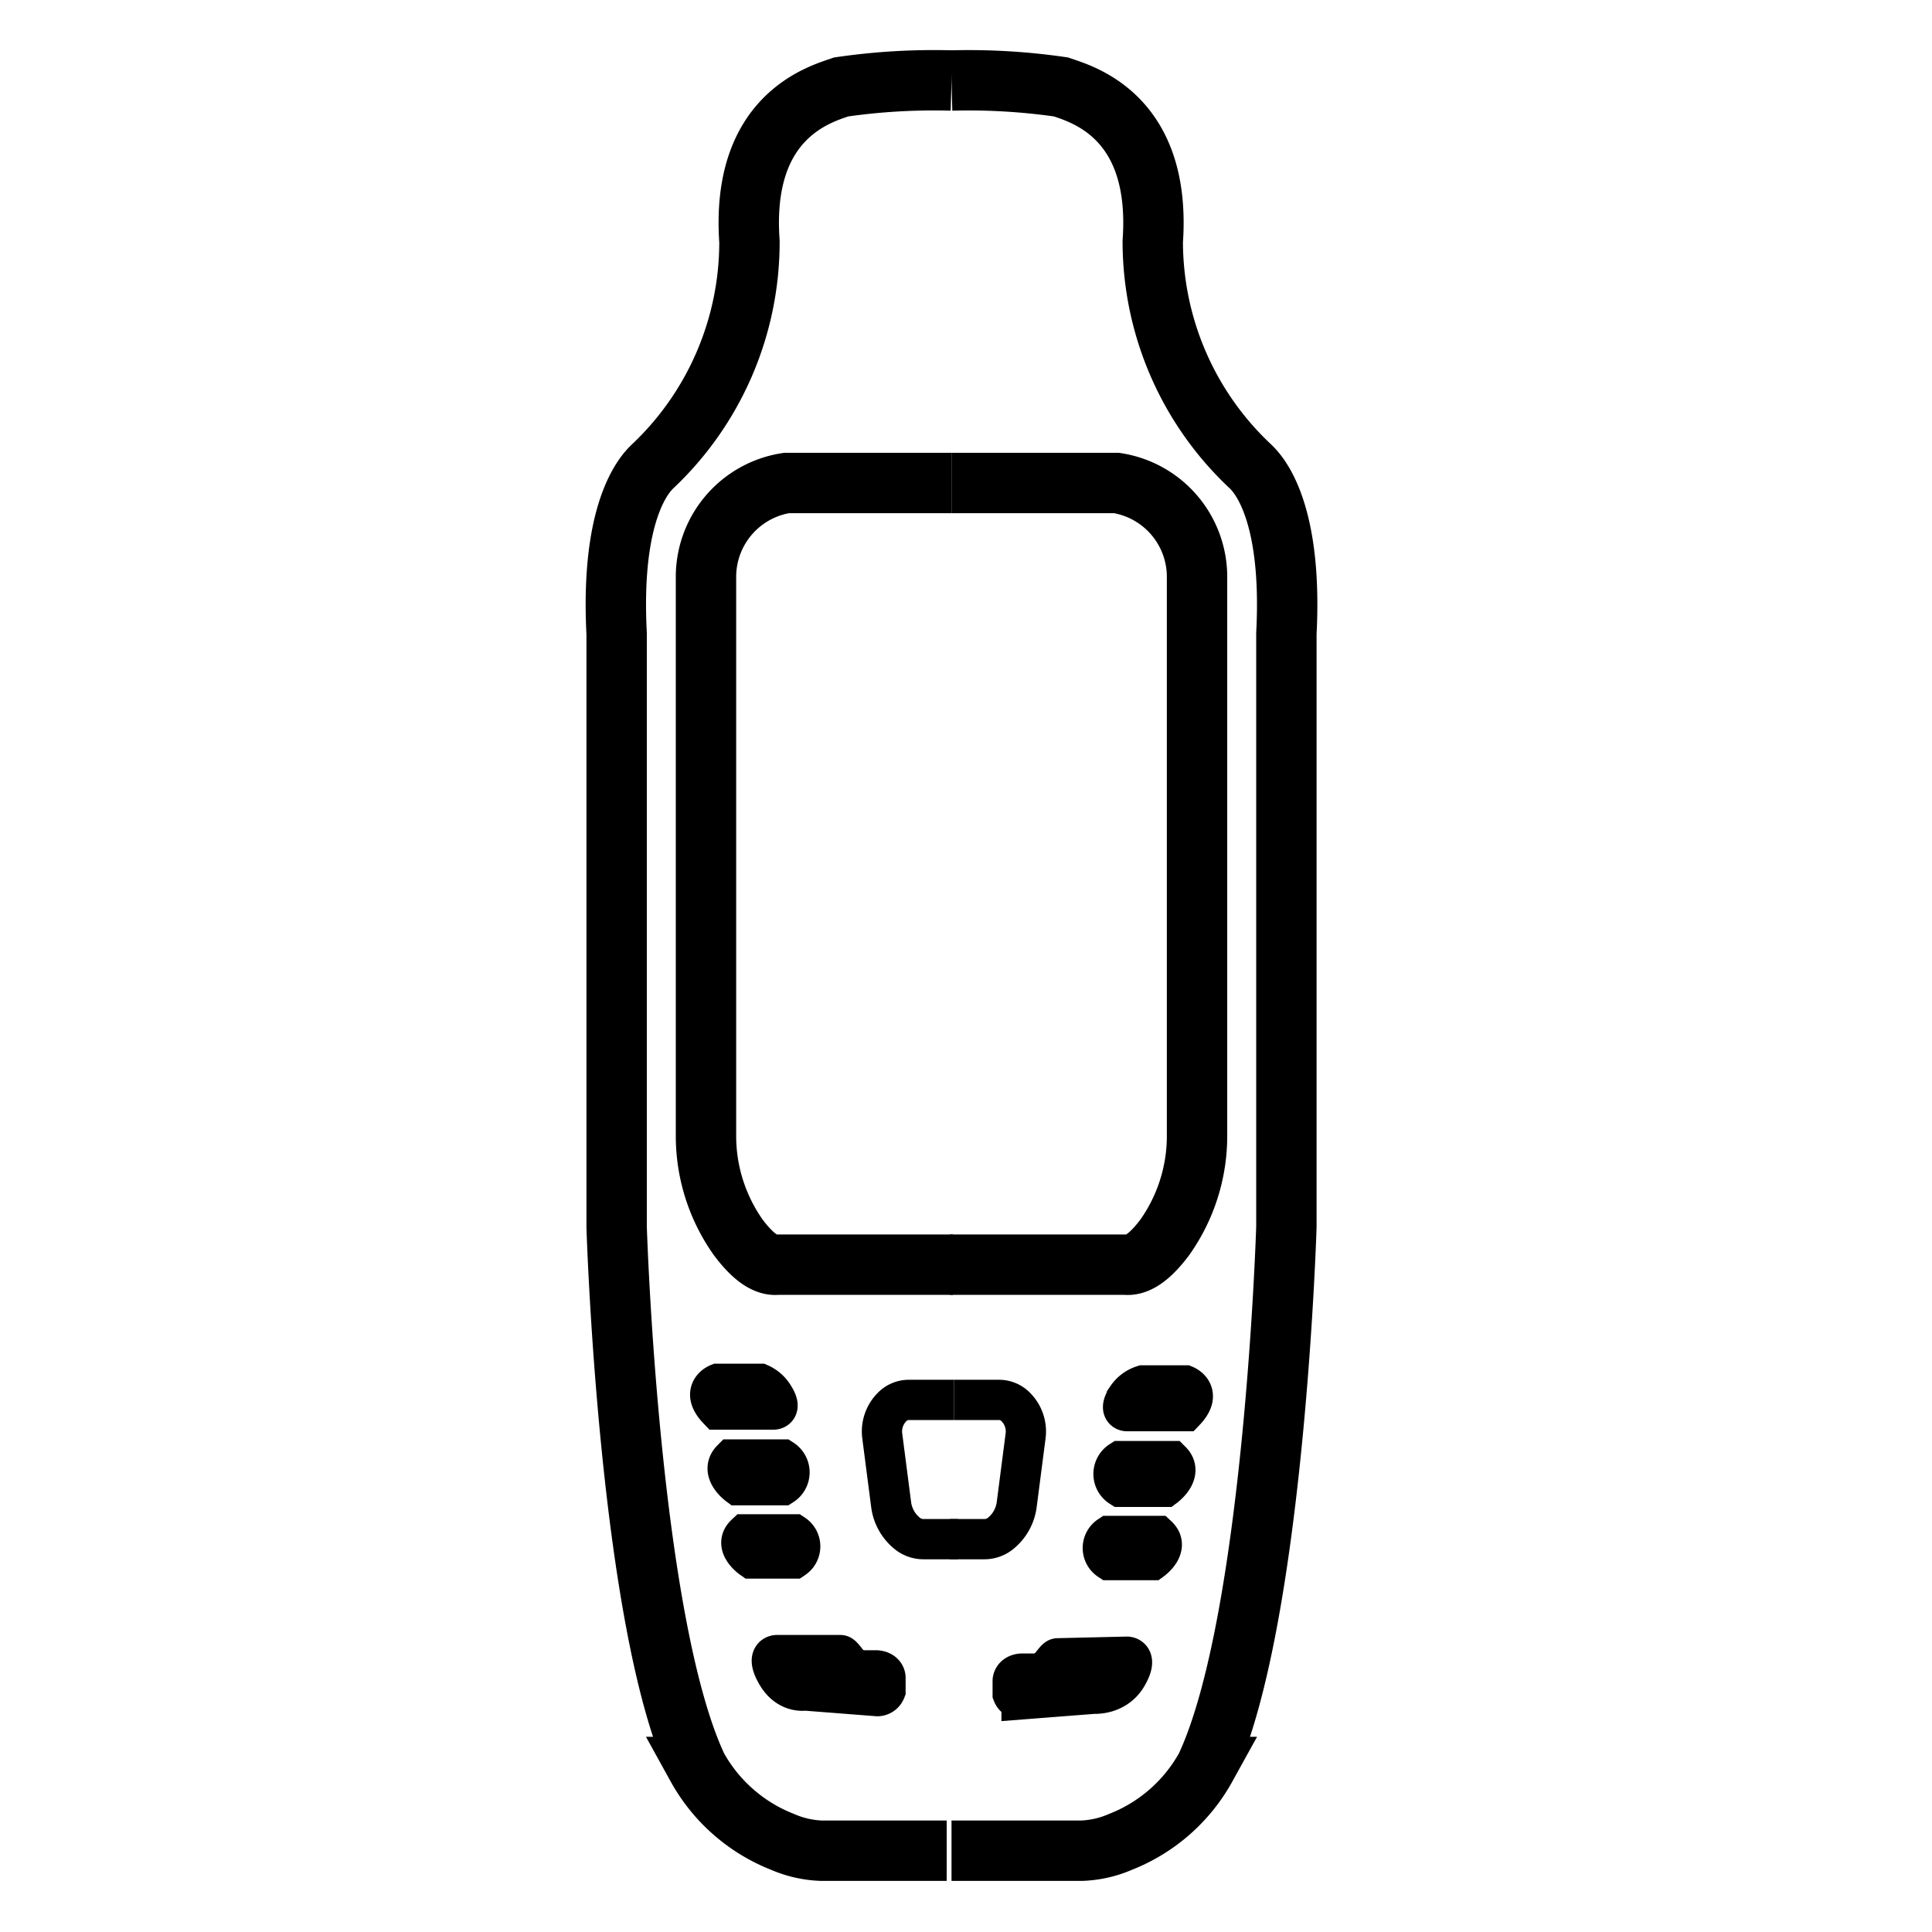 <svg id="műszer" xmlns="http://www.w3.org/2000/svg" viewBox="0 0 24 24">
  <title>5</title>
  <path d="M11.82,1a8,8,0,0,0-1.37.08c-.26.09-1.25.36-1.14,1.92A3.83,3.83,0,0,1,8.1,5.8c-.08.08-.52.52-.44,2.07v7.37s.15,4.9,1,6.71a2.08,2.08,0,0,0,1.06.93,1.33,1.33,0,0,0,.48.11h1.56" style="fill: none;stroke: #000;stroke-miterlimit: 10;stroke-width: 0.75px"/>
  <path d="M11.82,6H9.77a1.18,1.18,0,0,0-1,1.16l0,6.94a2.18,2.18,0,0,0,.4,1.27c.15.2.32.36.49.34h2.18" style="fill: none;stroke: #000;stroke-miterlimit: 10;stroke-width: 0.75px"/>
  <path d="M11.82,6h2.05a1.18,1.18,0,0,1,1,1.16l0,6.94a2.18,2.18,0,0,1-.4,1.27c-.15.2-.32.36-.49.34H11.8" style="fill: none;stroke: #000;stroke-miterlimit: 10;stroke-width: 0.75px"/>
  <path d="M9.44,17.19H8.92s-.22.09,0,.32h.69s.11,0,0-.17A.38.38,0,0,0,9.44,17.19Z" style="fill: none;stroke: #000;stroke-miterlimit: 10;stroke-width: 0.5px"/>
  <path d="M9.09,18.13h.63a.19.19,0,0,1,0,.32H9.17S8.94,18.28,9.09,18.13Z" style="fill: none;stroke: #000;stroke-miterlimit: 10;stroke-width: 0.5px"/>
  <path d="M9.26,19.06h.6a.18.18,0,0,1,0,.3H9.34S9.11,19.2,9.26,19.06Z" style="fill: none;stroke: #000;stroke-miterlimit: 10;stroke-width: 0.5px"/>
  <path d="M11.85,17.39h-.56a.29.29,0,0,0-.21.09l0,0a.43.43,0,0,0-.12.36l.11.85a.55.55,0,0,0,.19.35h0a.32.32,0,0,0,.21.08h.43" style="fill: none;stroke: #000;stroke-miterlimit: 10;stroke-width: 0.5px"/>
  <path d="M9.65,20.56s-.14,0,0,.24S10,21,10,21l.9.07A.11.11,0,0,0,11,21v-.16s0-.08-.11-.09l-.2,0a.43.43,0,0,1-.14-.07c-.05-.06-.09-.12-.11-.12Z" style="fill: none;stroke: #000;stroke-miterlimit: 10;stroke-width: 0.5px"/>
  <path d="M11.85,17.39h.56a.29.29,0,0,1,.21.09l0,0a.43.43,0,0,1,.12.36l-.11.85a.55.55,0,0,1-.19.35h0a.32.32,0,0,1-.21.08h-.43" style="fill: none;stroke: #000;stroke-miterlimit: 10;stroke-width: 0.5px"/>
  <path d="M11.82,1a8,8,0,0,1,1.36.08c.26.09,1.25.36,1.14,1.92a3.83,3.83,0,0,0,1.22,2.8c.08.08.52.52.44,2.07v7.37s-.15,4.9-1,6.71a2.08,2.08,0,0,1-1.06.93,1.33,1.33,0,0,1-.48.11H11.82" style="fill: none;stroke: #000;stroke-miterlimit: 10;stroke-width: 0.75px"/>
  <path d="M14.2,17.21h.52s.22.09,0,.32H14s-.11,0,0-.17A.38.38,0,0,1,14.2,17.21Z" style="fill: none;stroke: #000;stroke-miterlimit: 10;stroke-width: 0.5px"/>
  <path d="M14.55,18.15h-.63a.19.19,0,0,0,0,.32h.55S14.7,18.3,14.55,18.15Z" style="fill: none;stroke: #000;stroke-miterlimit: 10;stroke-width: 0.5px"/>
  <path d="M14.38,19.08h-.6a.18.18,0,0,0,0,.3h.53S14.53,19.22,14.38,19.08Z" style="fill: none;stroke: #000;stroke-miterlimit: 10;stroke-width: 0.5px"/>
  <path d="M14,20.58s.14,0,0,.24-.41.22-.41.22l-.9.07a.11.11,0,0,1-.11-.07v-.16s0-.08.11-.09l.2,0a.43.43,0,0,0,.14-.07c.05-.06.09-.12.11-.12Z" style="fill: none;stroke: #000;stroke-miterlimit: 10;stroke-width: 0.5px"/>
</svg>
